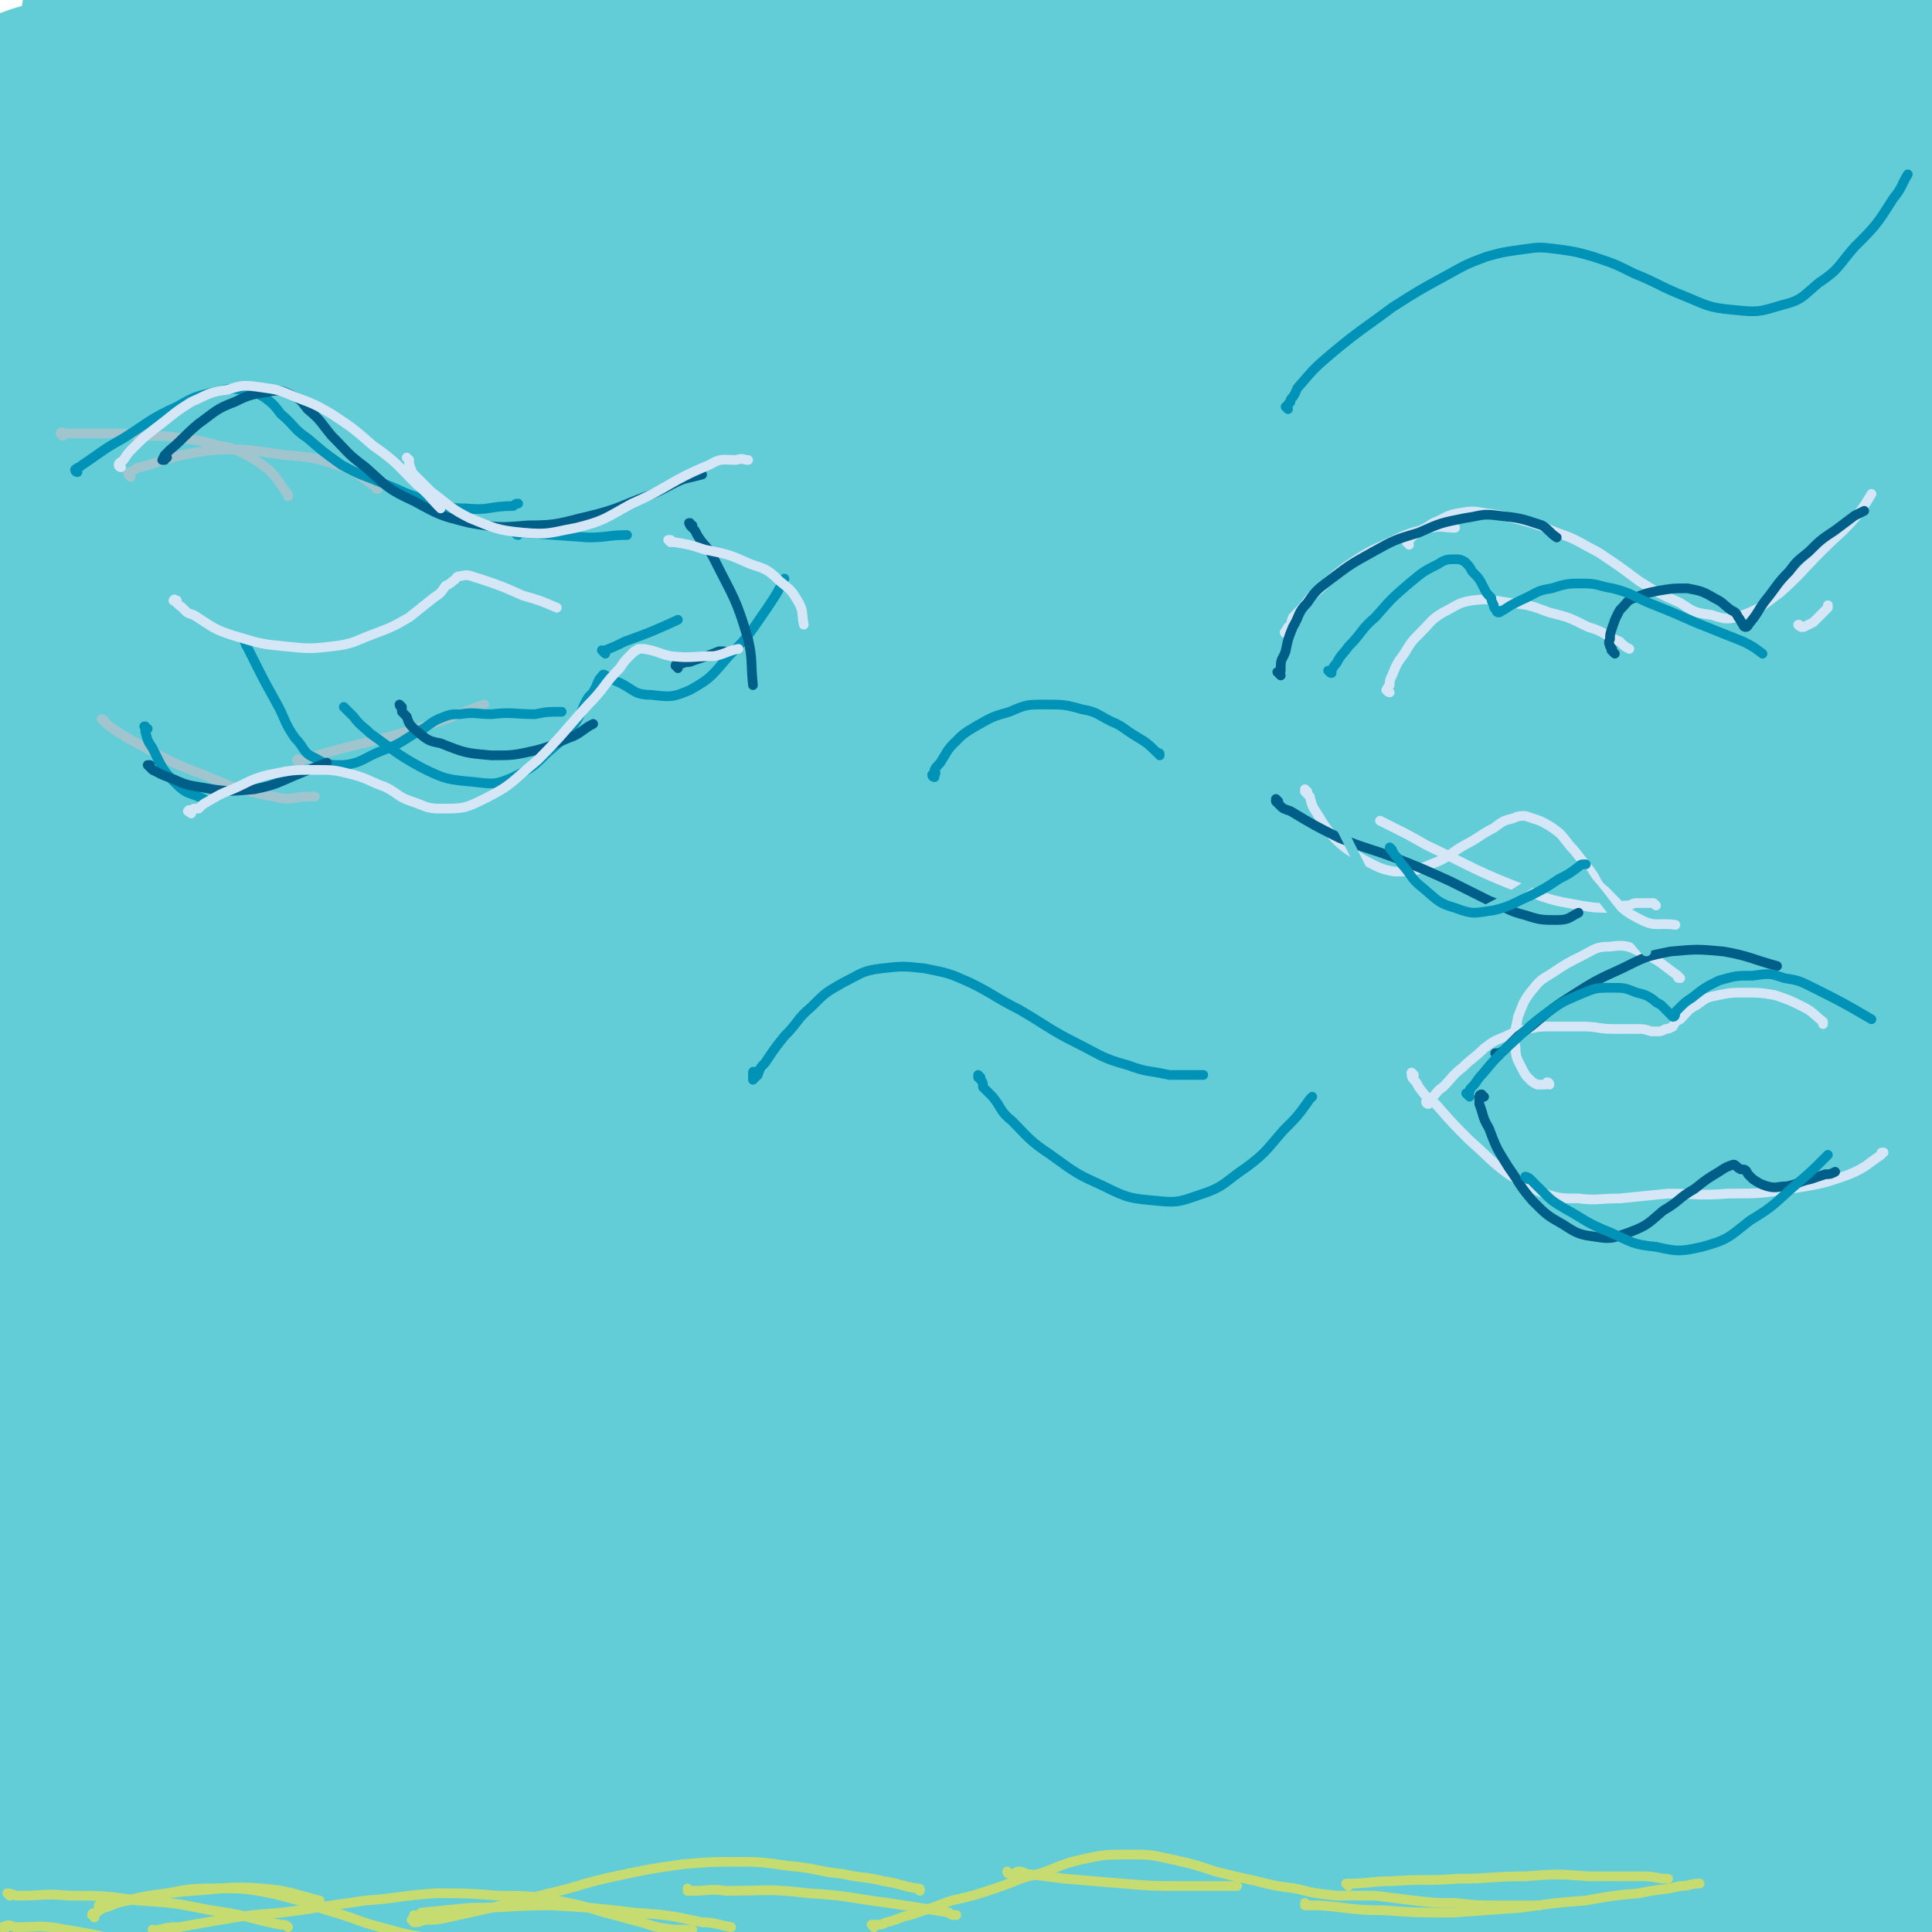 <svg viewBox='0 0 798 798' version='1.1' xmlns='http://www.w3.org/2000/svg' xmlns:xlink='http://www.w3.org/1999/xlink'><g fill='none' stroke='#63CDD7' stroke-width='24' stroke-linecap='round' stroke-linejoin='round'><path d='M21,82c0,0 -2,-1 -1,-1 2,-1 3,0 6,-1 18,-3 18,-4 37,-7 22,-4 22,-3 44,-6 13,-2 13,-2 27,-3 '/></g>
<g fill='none' stroke='#63CDD7' stroke-width='49' stroke-linecap='round' stroke-linejoin='round'><path d='M28,132c-1,-1 -1,-1 -1,-1 -1,-2 -1,-2 0,-4 2,-4 2,-5 6,-8 22,-18 21,-21 46,-34 28,-14 29,-12 60,-22 32,-10 33,-9 66,-17 27,-8 27,-7 54,-15 16,-4 16,-4 31,-8 5,-2 6,-2 10,-4 1,0 0,-1 -1,0 -25,1 -25,0 -51,4 -37,5 -37,5 -74,12 -37,7 -37,7 -74,16 -33,8 -33,7 -65,17 -17,5 -18,5 -32,13 -3,2 -1,3 -1,6 -1,1 -1,2 0,2 7,-3 7,-5 15,-8 33,-11 33,-10 66,-21 39,-12 39,-12 78,-26 32,-11 32,-11 65,-22 16,-6 16,-6 33,-12 2,-1 6,-3 5,-3 -4,-1 -8,-2 -16,-1 -32,4 -32,4 -64,10 -39,6 -39,7 -77,15 -37,8 -38,7 -74,17 -17,5 -18,5 -31,13 -3,2 -2,8 0,6 6,-10 2,-20 15,-29 27,-20 32,-16 64,-29 35,-15 36,-15 71,-26 30,-10 30,-10 60,-17 16,-4 16,-4 32,-7 2,0 5,-1 5,0 -1,1 -3,3 -7,4 -25,11 -25,11 -50,19 -30,11 -30,10 -61,19 -30,10 -30,9 -60,18 -23,7 -23,7 -46,14 -11,4 -12,3 -22,8 -1,0 -2,1 -1,2 0,0 1,0 3,0 27,-3 27,-3 54,-6 41,-4 41,-4 83,-8 51,-4 51,-4 102,-8 56,-5 56,-4 113,-9 50,-3 50,-3 100,-7 35,-3 35,-3 71,-7 18,-2 18,-2 37,-4 2,-1 7,-1 5,-1 -13,-1 -17,-1 -34,0 -47,4 -47,3 -94,9 -56,8 -56,7 -111,18 -55,10 -55,10 -109,23 -48,12 -48,12 -95,27 -30,10 -30,11 -60,23 -9,4 -17,6 -17,9 0,4 9,5 17,4 50,-4 50,-6 100,-15 73,-13 73,-15 146,-30 80,-16 80,-16 160,-31 68,-13 68,-12 137,-24 50,-8 50,-8 100,-15 24,-3 24,-3 48,-6 3,0 7,0 5,0 -22,4 -26,5 -52,9 -56,10 -56,9 -112,19 -70,12 -71,11 -141,25 -67,13 -67,13 -134,28 -48,11 -48,11 -95,25 -20,5 -20,6 -39,14 -1,0 -3,2 -1,2 40,-1 43,1 86,-5 62,-8 62,-10 124,-22 67,-12 67,-13 134,-26 66,-11 66,-12 131,-22 54,-8 55,-5 109,-13 11,-1 12,-2 23,-5 0,0 0,0 0,0 0,1 0,1 0,2 -7,12 -2,18 -14,23 -43,17 -48,12 -96,22 -54,12 -54,11 -109,23 -41,8 -41,8 -82,19 -20,5 -40,10 -39,12 1,1 21,-3 42,-7 41,-9 41,-10 83,-19 46,-11 45,-11 91,-21 39,-9 39,-9 77,-17 22,-5 22,-5 44,-10 2,0 4,-2 3,-2 -48,15 -50,17 -101,32 -52,16 -52,15 -104,31 -49,15 -49,14 -98,31 -31,10 -31,11 -62,23 -8,3 -16,6 -15,8 0,3 8,3 17,2 40,-5 40,-6 80,-15 52,-11 51,-13 103,-25 53,-13 53,-12 107,-25 35,-9 37,-7 69,-18 4,-2 2,-4 4,-8 0,-1 0,-2 0,-2 -6,6 -4,11 -12,14 -50,18 -52,14 -104,28 -70,20 -70,19 -139,40 -69,20 -69,21 -138,44 -49,17 -49,17 -98,36 -21,8 -21,9 -41,18 -2,1 -6,3 -4,3 31,-5 35,-4 70,-13 55,-13 54,-16 110,-31 61,-17 61,-18 122,-33 58,-15 58,-15 117,-26 43,-9 43,-8 86,-15 21,-3 40,-9 42,-4 1,4 -16,14 -36,22 -49,20 -50,17 -101,32 -66,19 -66,18 -132,37 -60,17 -60,18 -120,35 -36,10 -36,10 -72,20 -8,3 -19,6 -16,5 7,-3 17,-7 35,-13 47,-17 47,-17 95,-34 58,-20 58,-20 117,-39 55,-18 55,-18 110,-35 42,-12 43,-10 85,-23 12,-4 12,-4 24,-10 0,0 0,-2 0,-2 -11,7 -10,12 -23,17 -48,19 -49,16 -99,32 -63,19 -63,19 -125,37 -58,17 -57,18 -115,34 -30,9 -30,9 -61,17 -6,1 -15,4 -12,3 8,-6 16,-11 33,-18 46,-20 46,-20 93,-36 54,-19 54,-22 110,-36 93,-23 94,-22 188,-39 6,-1 9,0 11,4 3,8 7,14 0,22 -58,57 -61,61 -131,106 -49,32 -53,26 -108,48 -45,18 -59,24 -92,34 -6,2 6,-6 14,-11 38,-21 38,-21 78,-41 46,-24 46,-23 94,-45 45,-22 46,-20 92,-41 26,-13 28,-12 51,-28 3,-2 1,-5 2,-8 0,0 1,2 0,2 -28,16 -27,18 -57,31 -58,25 -59,22 -118,45 -65,26 -65,25 -129,52 -47,21 -47,21 -93,44 -16,8 -20,10 -32,18 -2,2 2,3 5,2 41,-12 42,-13 83,-28 54,-20 54,-22 109,-42 56,-22 56,-22 112,-42 47,-17 48,-14 93,-32 15,-6 15,-8 27,-17 1,-1 1,-3 0,-3 -55,13 -57,16 -114,31 -70,18 -70,17 -140,37 -69,19 -69,20 -137,40 -44,12 -44,12 -87,25 -11,3 -23,8 -23,6 0,-2 11,-9 24,-15 49,-26 49,-26 100,-49 61,-27 61,-27 123,-53 61,-26 61,-26 123,-50 47,-19 48,-17 95,-34 17,-6 26,-9 34,-12 3,-2 -5,1 -11,2 -58,16 -58,16 -117,33 -88,25 -88,25 -175,53 -93,29 -93,29 -185,62 -73,25 -73,26 -144,55 -43,17 -42,17 -84,36 -10,4 -23,12 -19,10 12,-6 26,-13 51,-26 70,-36 70,-37 141,-72 89,-43 89,-43 180,-84 80,-36 80,-36 162,-68 56,-22 56,-21 113,-41 18,-6 33,-10 36,-11 3,-1 -12,4 -24,8 -68,21 -68,19 -136,41 -92,29 -92,29 -183,60 -87,30 -87,30 -174,62 -65,24 -65,24 -130,49 -30,12 -30,13 -60,25 -2,1 -6,2 -4,1 38,-27 42,-30 85,-58 75,-46 75,-46 151,-89 83,-48 83,-48 169,-93 67,-35 67,-34 135,-67 35,-17 68,-30 71,-33 2,-3 -30,9 -60,20 -72,27 -72,27 -143,56 -81,33 -81,33 -161,68 -70,31 -70,31 -140,64 -50,23 -50,24 -99,49 -19,9 -24,13 -36,19 -3,1 2,-3 6,-5 48,-30 48,-30 98,-58 71,-41 72,-41 144,-80 72,-39 72,-39 144,-75 46,-24 46,-24 92,-45 13,-6 22,-10 26,-11 2,-1 -6,3 -12,7 -44,22 -44,21 -88,43 -57,29 -57,28 -113,58 -55,29 -55,29 -108,61 -44,26 -45,26 -87,55 -29,20 -29,21 -57,43 -9,7 -9,8 -17,16 -1,1 -2,3 -1,2 8,-10 10,-12 18,-25 17,-31 18,-30 31,-62 13,-33 13,-33 22,-67 7,-27 7,-28 10,-55 2,-15 1,-16 -1,-30 -1,-4 -1,-6 -4,-8 -6,-3 -9,-5 -15,-3 -11,5 -14,6 -21,18 -17,31 -19,32 -28,66 -15,58 -15,59 -21,118 -8,77 -9,78 -5,154 3,75 5,75 18,149 9,48 11,48 25,94 2,10 3,17 8,19 3,2 6,-4 7,-10 2,-35 3,-36 0,-72 -5,-49 -8,-48 -17,-97 -10,-56 -13,-56 -22,-113 -9,-62 -9,-62 -15,-124 -5,-47 -3,-47 -6,-94 -1,-24 -1,-24 -2,-47 0,-7 0,-7 1,-14 0,0 0,-1 0,-1 2,3 3,3 4,7 5,18 6,18 8,37 5,39 3,39 5,78 3,71 -5,72 5,141 27,170 32,170 69,339 7,30 12,43 21,59 2,5 5,-10 3,-19 -11,-50 -15,-50 -29,-100 -22,-79 -28,-77 -45,-157 -21,-102 -21,-103 -30,-207 -6,-82 -3,-82 1,-164 2,-49 6,-50 12,-98 0,-1 0,0 0,1 -5,65 -5,65 -10,130 -5,49 -7,49 -9,98 -3,90 -5,90 -1,180 1,35 2,36 12,68 7,21 18,47 23,38 9,-18 6,-46 6,-92 0,-71 -7,-71 -7,-141 1,-68 2,-69 9,-136 4,-33 6,-33 13,-65 2,-7 2,-7 6,-12 0,-1 2,-1 2,0 4,20 6,21 6,42 3,64 -5,65 0,129 7,105 8,105 24,209 12,70 14,70 31,138 4,15 10,37 11,29 3,-32 3,-56 -3,-110 -8,-65 -15,-64 -26,-129 -14,-79 -16,-79 -24,-159 -6,-60 -3,-60 -5,-121 0,-20 1,-20 2,-39 0,-2 0,-4 1,-3 2,19 3,22 3,44 1,57 -4,57 -1,114 3,76 1,76 14,151 12,73 14,73 37,143 14,40 15,42 37,76 6,10 14,19 20,14 11,-10 13,-22 12,-44 0,-47 -4,-48 -14,-96 -14,-65 -19,-64 -33,-130 -14,-71 -14,-71 -23,-143 -6,-42 -4,-42 -6,-85 0,-10 0,-11 1,-20 0,-1 1,-1 1,0 4,29 6,29 8,59 4,58 -2,59 4,117 8,75 6,75 23,148 14,64 16,64 39,125 10,29 12,30 28,56 2,5 7,10 9,6 5,-17 7,-25 3,-48 -9,-51 -13,-51 -30,-101 -21,-66 -25,-65 -45,-131 -22,-72 -22,-73 -40,-146 -13,-53 -10,-54 -22,-108 -4,-19 -4,-19 -8,-37 -1,-2 -2,-5 -2,-4 -3,7 -4,10 -5,19 -4,36 -6,36 -4,71 2,64 0,65 12,128 17,83 16,85 46,163 24,65 26,65 63,123 19,29 21,32 48,50 13,9 21,12 33,5 13,-7 16,-15 17,-33 2,-37 -1,-39 -11,-77 -14,-61 -24,-59 -37,-120 -23,-116 -22,-117 -35,-234 -2,-13 0,-33 6,-25 25,35 34,53 56,111 25,67 17,70 39,137 19,60 18,61 42,118 11,25 11,26 26,47 4,6 11,11 13,6 8,-19 10,-27 8,-53 -3,-47 -9,-47 -19,-93 -14,-59 -17,-59 -29,-118 -12,-58 -12,-58 -20,-117 -4,-30 -3,-30 -4,-60 0,-5 -1,-10 1,-11 1,0 3,4 4,9 10,41 9,41 18,83 12,57 11,58 25,115 12,51 11,52 27,102 8,25 9,26 21,49 2,4 6,9 8,6 8,-11 11,-17 11,-34 2,-37 -1,-38 -7,-75 -9,-53 -13,-52 -23,-105 -11,-52 -10,-52 -18,-105 -4,-23 -4,-23 -7,-47 -1,-3 -1,-9 -2,-7 -1,12 -1,18 -1,36 -1,53 -1,53 0,106 0,54 1,54 2,109 1,40 3,40 2,81 0,14 2,19 -2,29 -2,3 -6,0 -8,-3 -16,-37 -19,-38 -28,-78 -12,-54 -11,-55 -15,-111 -3,-50 -3,-51 2,-102 4,-30 4,-31 16,-59 6,-13 8,-14 19,-22 5,-4 8,-5 14,-3 5,2 7,5 7,11 0,21 -1,23 -6,44 -12,44 -15,43 -27,86 -17,58 -14,59 -30,117 -14,49 -12,50 -31,98 -10,27 -10,29 -27,52 -8,11 -10,13 -22,18 -6,3 -11,3 -14,-2 -9,-22 -11,-27 -10,-53 1,-50 3,-51 14,-101 13,-59 12,-60 33,-117 14,-39 15,-40 36,-74 10,-16 12,-15 26,-26 4,-4 9,-7 10,-3 4,16 5,22 -1,42 -11,42 -17,41 -33,83 -19,53 -20,53 -36,108 -16,59 -14,60 -28,120 -10,44 -8,44 -18,88 -3,13 -8,35 -8,26 2,-33 5,-55 13,-109 11,-64 8,-65 26,-126 27,-97 30,-97 64,-191 4,-9 13,-21 10,-17 -9,16 -16,29 -33,58 -25,43 -27,42 -51,85 -27,48 -28,47 -51,97 -23,48 -22,49 -43,99 -15,36 -14,36 -28,73 -5,11 -7,20 -10,23 -1,2 1,-7 3,-14 11,-56 9,-56 23,-111 19,-77 17,-78 43,-153 24,-74 25,-74 57,-146 20,-44 22,-43 46,-85 6,-11 7,-11 14,-22 0,-1 0,-1 0,-1 -25,27 -27,27 -51,56 -37,44 -37,44 -71,91 -37,53 -38,53 -71,109 -48,78 -45,80 -92,160 -3,6 -7,14 -8,10 -7,-14 -10,-24 -9,-48 4,-56 6,-56 18,-111 13,-62 13,-62 33,-122 14,-44 15,-44 35,-86 9,-18 11,-18 24,-34 4,-5 9,-11 11,-7 5,10 6,17 4,34 -8,47 -11,47 -24,93 -19,62 -21,61 -41,123 -23,73 -25,72 -43,147 -28,114 -31,114 -48,230 -7,44 0,45 0,90 0,9 0,9 0,19 0,3 0,3 0,5 0,0 0,0 0,0 0,-24 0,-24 0,-48 0,-58 0,-58 0,-116 0,-62 0,-62 0,-123 0,-48 0,-48 0,-96 0,-27 0,-27 0,-53 0,-5 0,-5 0,-10 0,-1 0,-1 0,-1 0,10 0,10 0,21 0,24 0,24 0,48 0,33 0,33 0,66 0,42 0,42 0,84 0,39 0,39 0,79 0,30 0,30 0,60 0,19 0,19 0,38 0,7 0,7 0,15 0,1 -1,2 0,1 1,-9 2,-10 2,-22 3,-35 2,-35 4,-71 2,-42 -1,-43 5,-84 8,-62 11,-62 24,-124 1,-6 2,-7 5,-12 0,-1 1,0 1,0 -3,22 -2,23 -6,45 -8,41 -11,40 -18,82 -9,49 -13,49 -16,99 -5,73 -1,73 -1,147 -1,13 -3,29 0,26 3,-4 5,-20 11,-41 11,-35 10,-35 22,-71 11,-32 11,-32 23,-64 8,-21 9,-21 17,-42 2,-6 2,-6 5,-12 0,0 0,0 0,0 -14,30 -14,30 -27,60 -18,41 -20,40 -34,83 -12,40 -12,41 -17,82 -4,27 0,27 0,55 0,8 0,8 0,16 0,0 -1,0 0,0 3,-33 -5,-36 7,-66 19,-47 23,-47 53,-88 31,-43 33,-43 69,-81 29,-31 30,-31 63,-59 16,-14 17,-13 35,-24 3,-2 8,-3 7,-1 -4,21 -4,26 -16,48 -22,38 -26,36 -53,72 -32,43 -34,42 -65,85 -51,70 -55,69 -99,140 -6,10 -1,11 -1,22 -1,2 0,5 0,3 0,-16 -6,-21 0,-39 13,-43 15,-44 38,-83 30,-53 31,-53 66,-102 33,-45 33,-46 70,-87 25,-27 26,-26 54,-49 9,-7 14,-13 20,-12 3,1 2,9 -2,16 -17,35 -19,35 -40,69 -30,49 -32,48 -61,97 -32,53 -31,54 -62,108 -24,43 -24,43 -49,86 -12,20 -12,21 -24,40 -1,2 -4,4 -4,2 11,-39 9,-44 26,-84 28,-65 29,-65 65,-125 40,-68 40,-69 86,-132 39,-53 39,-53 83,-101 25,-27 26,-26 54,-49 7,-6 14,-12 15,-9 2,4 -3,12 -11,22 -26,36 -29,34 -58,68 -81,96 -81,96 -162,192 -36,43 -32,60 -71,85 -13,9 -33,-1 -33,-17 -2,-47 8,-57 30,-109 28,-65 33,-64 71,-125 37,-60 38,-60 79,-117 30,-41 31,-40 63,-78 14,-16 14,-15 28,-30 2,-1 5,-3 4,-2 -8,10 -11,12 -22,24 -26,29 -27,28 -54,58 -32,35 -33,35 -63,72 -28,35 -27,36 -54,72 -20,26 -19,27 -39,52 -7,10 -9,16 -17,19 -4,1 -7,-5 -6,-11 3,-37 3,-39 13,-76 14,-50 16,-49 34,-98 18,-47 18,-47 38,-92 13,-29 14,-29 30,-57 5,-9 5,-9 10,-17 1,-1 2,-2 2,-1 -4,22 -4,23 -11,47 -13,48 -14,48 -27,97 -15,56 -17,56 -29,112 -11,53 -10,53 -18,107 -6,37 -5,37 -8,74 -1,12 -2,21 -1,23 0,1 2,-8 2,-17 3,-50 1,-50 4,-101 4,-70 2,-70 10,-140 7,-67 5,-68 19,-133 10,-49 14,-49 30,-97 0,-1 2,-2 2,-1 2,20 3,22 1,43 -5,46 -10,46 -16,92 -9,61 -9,61 -16,122 -6,64 -6,64 -10,128 -3,56 -2,56 -4,111 0,38 0,38 0,75 0,9 1,19 1,19 0,0 0,-10 0,-20 1,-48 -1,-48 3,-97 4,-60 3,-60 12,-119 9,-62 9,-62 25,-122 13,-50 15,-50 33,-97 12,-30 13,-29 28,-58 4,-7 4,-10 9,-13 2,-1 4,1 4,4 0,45 -1,46 -5,91 -6,66 -8,65 -14,131 -6,71 -5,71 -10,142 -4,60 -3,60 -8,119 -3,32 -4,63 -9,62 -6,-1 -12,-32 -14,-65 -3,-61 -3,-62 3,-124 6,-71 6,-71 22,-141 14,-64 15,-64 38,-126 17,-44 19,-44 42,-85 12,-21 24,-41 30,-38 6,4 1,26 -4,51 -11,56 -15,55 -28,110 -17,68 -17,68 -32,135 -14,66 -14,66 -27,132 -11,53 -10,53 -21,107 -6,28 -5,29 -13,56 -2,3 -6,7 -7,4 -13,-28 -17,-32 -22,-67 -8,-60 -6,-61 -4,-122 3,-69 3,-69 13,-137 9,-62 10,-62 25,-122 9,-36 10,-35 23,-70 3,-8 6,-17 8,-16 4,2 5,12 4,24 -3,50 -4,50 -12,99 -10,63 -12,62 -23,124 -11,65 -11,65 -21,129 -9,56 -8,56 -15,112 -4,32 -3,32 -7,64 -1,7 -2,15 -2,13 0,-4 1,-12 2,-25 5,-50 5,-50 9,-101 6,-70 5,-70 12,-140 9,-92 7,-92 19,-183 13,-96 12,-96 31,-190 16,-83 18,-82 39,-164 26,-99 28,-98 55,-197 3,-11 3,-12 3,-22 0,-2 -2,-2 -3,0 -15,12 -18,11 -30,28 -20,30 -19,31 -34,65 -17,39 -17,39 -29,80 -13,47 -14,47 -22,95 -8,50 -6,51 -11,102 -3,34 -2,34 -4,68 -1,13 -1,13 -2,25 0,1 0,3 0,2 -1,-21 -2,-23 -2,-46 0,-42 -1,-43 2,-85 2,-44 2,-44 8,-87 6,-35 6,-35 15,-69 5,-17 6,-17 13,-34 1,-3 2,-6 4,-5 3,0 5,2 6,7 4,30 4,31 4,63 -1,49 -4,49 -5,98 -2,61 -1,61 -1,122 0,57 1,57 2,115 0,50 0,50 0,100 0,1 -1,1 -1,1 0,-32 -2,-33 -1,-65 3,-45 3,-45 10,-91 7,-47 6,-47 19,-93 12,-40 12,-41 30,-78 11,-24 11,-25 27,-44 8,-9 19,-22 22,-13 19,56 18,71 22,142 5,73 -1,74 -4,147 -8,155 -9,155 -19,309 -3,52 0,53 -8,104 -2,10 -9,25 -10,18 -5,-34 -4,-50 -2,-99 2,-73 2,-73 10,-146 11,-93 9,-94 28,-185 19,-86 19,-87 48,-170 18,-51 19,-53 46,-98 4,-7 17,-11 15,-5 -9,30 -18,39 -37,78 -27,55 -32,53 -56,111 -32,75 -34,75 -56,154 -26,90 -23,92 -41,185 -15,78 -13,79 -25,158 -9,55 -10,81 -16,111 -2,9 -2,-17 -1,-34 3,-53 2,-54 10,-106 9,-64 9,-64 23,-127 14,-63 15,-63 33,-125 14,-46 14,-46 31,-92 7,-20 8,-19 17,-39 1,-1 3,-4 3,-3 -5,24 -5,28 -12,55 -15,53 -18,52 -32,106 -18,65 -19,65 -32,131 -15,72 -15,72 -26,145 -9,59 -7,59 -13,118 -3,28 -2,28 -5,55 0,2 -1,6 -1,4 3,-40 2,-44 6,-87 6,-69 5,-69 15,-137 12,-86 11,-86 29,-171 18,-83 17,-83 43,-164 20,-62 21,-63 48,-122 13,-27 20,-51 32,-51 10,0 15,26 13,52 -4,58 -11,59 -24,117 -16,68 -17,68 -33,137 -15,67 -15,67 -30,135 -12,55 -10,55 -23,110 -4,21 -4,28 -11,43 -2,3 -5,-3 -5,-7 -4,-54 -6,-55 -4,-110 3,-78 2,-79 13,-157 11,-85 10,-85 30,-168 18,-75 19,-75 46,-146 16,-41 16,-57 40,-79 9,-8 26,3 28,18 4,49 -6,55 -16,109 -12,69 -15,68 -28,137 -14,76 -15,76 -27,152 -10,71 -11,71 -17,142 -6,65 -4,130 -8,131 -5,0 -6,-64 -10,-128 -3,-76 -4,-76 -4,-153 1,-73 0,-74 7,-147 5,-50 7,-50 16,-99 4,-16 5,-19 10,-32 1,-1 2,2 2,4 -9,39 -8,40 -19,79 -16,59 -19,58 -34,118 -17,68 -18,68 -30,138 -12,72 -13,72 -18,145 -4,58 -4,59 -1,117 1,25 1,30 8,50 1,3 6,0 8,-4 17,-50 18,-51 29,-103 18,-79 12,-80 29,-159 20,-96 18,-97 46,-191 27,-92 27,-93 63,-181 25,-61 25,-61 58,-118 15,-24 33,-50 37,-43 5,12 -7,42 -20,81 -21,68 -25,67 -47,134 -28,83 -29,83 -53,167 -23,83 -23,84 -41,168 -13,69 -12,69 -21,138 -6,38 -8,78 -8,77 0,0 4,-40 7,-79 7,-76 4,-76 15,-151 13,-96 12,-97 34,-191 20,-89 21,-89 50,-175 22,-70 23,-70 52,-137 20,-45 31,-69 45,-89 5,-7 -2,19 -7,36 -20,61 -22,61 -42,122 -27,78 -29,78 -52,157 -25,87 -25,88 -43,176 -18,84 -24,84 -29,169 -5,91 0,98 9,183 1,5 9,2 10,-3 15,-48 15,-51 22,-103 10,-77 3,-78 11,-156 10,-90 9,-90 25,-180 15,-79 16,-79 38,-157 17,-60 17,-61 40,-120 14,-35 24,-63 33,-68 6,-4 0,25 -4,50 -13,63 -17,63 -32,126 -19,82 -20,81 -36,163 -16,86 -16,86 -28,173 -11,76 -11,76 -17,153 -4,55 -5,86 -4,110 1,9 6,-22 8,-44 8,-63 6,-63 13,-126 11,-84 9,-84 23,-168 15,-94 11,-95 36,-187 44,-160 47,-160 102,-316 14,-39 25,-58 38,-75 4,-6 1,15 -4,28 -23,60 -27,59 -51,119 -32,80 -34,79 -62,160 -30,90 -31,90 -53,183 -21,89 -24,89 -34,181 -12,101 -7,102 -11,204 0,3 2,8 3,6 12,-27 17,-31 25,-64 15,-62 11,-63 21,-126 14,-80 12,-81 27,-161 16,-85 15,-85 35,-170 19,-80 18,-80 43,-158 31,-95 34,-95 70,-188 1,-5 7,-13 5,-9 -20,62 -25,71 -49,142 -24,75 -26,74 -47,150 -23,88 -28,88 -41,178 -23,152 -21,153 -31,307 -2,31 -1,63 8,63 9,0 23,-29 29,-63 14,-68 5,-70 11,-140 7,-90 4,-90 16,-179 13,-93 13,-94 33,-185 19,-81 17,-82 46,-160 29,-79 34,-77 70,-152 1,-3 5,-6 4,-4 -26,72 -29,76 -57,153 -26,71 -31,70 -51,143 -25,92 -25,92 -39,187 -14,95 -19,96 -16,192 5,138 11,139 31,277 2,16 4,27 13,30 7,3 17,-5 20,-17 12,-50 8,-53 10,-107 4,-74 0,-74 3,-149 4,-85 3,-85 10,-169 8,-89 8,-89 21,-177 12,-79 11,-79 29,-157 21,-88 23,-87 47,-175 2,-6 6,-17 5,-12 -15,48 -21,59 -37,118 -18,66 -18,67 -32,134 -17,79 -18,79 -31,158 -13,80 -16,80 -21,160 -7,121 -4,122 -4,243 0,20 2,44 5,39 6,-8 9,-32 13,-65 6,-55 3,-56 7,-112 5,-71 3,-71 9,-142 7,-79 7,-79 17,-158 10,-78 11,-78 25,-156 11,-64 11,-64 24,-128 10,-46 19,-71 22,-93 1,-8 -8,17 -14,34 -19,58 -20,57 -37,116 -23,78 -23,78 -42,157 -20,87 -20,87 -36,175 -14,82 -17,82 -23,165 -9,118 -7,119 -7,237 0,16 1,20 6,31 1,3 5,0 6,-4 10,-42 11,-44 14,-88 5,-66 0,-67 1,-133 1,-84 -1,-85 4,-169 4,-85 4,-85 14,-170 9,-72 8,-72 23,-143 15,-69 19,-68 38,-136 0,-1 1,-3 0,-2 -10,36 -11,37 -21,75 -17,64 -20,64 -33,129 -16,87 -18,88 -26,177 -8,96 -9,96 -6,192 2,91 1,92 16,181 15,91 19,94 44,181 1,3 7,2 8,-1 11,-39 12,-42 15,-84 4,-68 -1,-68 -2,-136 0,-84 -2,-84 -1,-167 1,-87 0,-88 6,-174 5,-81 6,-82 18,-162 9,-60 10,-60 23,-119 9,-36 15,-65 21,-70 4,-4 0,26 -2,53 -5,65 -7,64 -13,129 -8,82 -9,82 -15,165 -7,84 -7,84 -13,169 -4,76 -6,76 -8,151 -1,71 1,71 2,142 0,2 2,4 2,3 7,-33 10,-35 12,-69 9,-134 5,-135 9,-269 2,-86 -3,-87 3,-173 11,-138 12,-138 30,-275 4,-25 10,-47 15,-47 5,0 6,23 6,47 0,61 -4,61 -7,122 -2,78 -2,78 -3,156 -1,82 -1,82 0,164 1,74 2,74 5,148 4,79 4,79 10,157 0,2 0,6 1,4 0,-23 0,-27 -1,-53 -2,-52 -3,-52 -5,-104 -3,-69 -3,-69 -6,-138 -3,-78 -4,-78 -5,-157 -1,-74 -1,-74 1,-148 2,-57 2,-58 8,-115 3,-36 5,-50 11,-72 1,-6 2,8 2,17 1,45 -1,45 -1,90 0,62 0,62 1,124 2,72 1,72 6,143 4,74 5,74 11,148 5,61 6,61 10,121 3,33 3,33 5,67 1,7 1,14 1,15 -1,1 -2,-5 -2,-11 -4,-35 -3,-35 -6,-70 -4,-52 -3,-52 -7,-103 -5,-63 -5,-63 -10,-126 -4,-69 -6,-69 -7,-138 -2,-64 -2,-64 0,-128 1,-42 2,-42 6,-84 1,-17 2,-17 5,-33 1,-2 2,-5 2,-3 1,6 1,9 1,18 0,33 -2,33 -2,65 -1,47 -1,47 0,93 2,56 2,56 7,111 4,57 5,57 11,113 5,45 7,45 10,90 2,23 1,23 1,46 0,3 0,8 0,6 0,-14 0,-20 0,-40 0,-48 0,-48 0,-97 -1,-59 -1,-59 -1,-117 -1,-59 0,-59 0,-118 1,-48 1,-48 1,-96 0,-32 0,-32 0,-63 0,-12 0,-12 0,-24 0,-1 0,-4 0,-2 0,7 0,9 0,19 0,27 1,27 0,54 -2,34 -2,34 -5,68 -3,36 -4,36 -7,72 -3,35 -3,36 -5,71 -2,34 -2,34 -3,67 -2,41 -2,41 -4,82 0,3 0,9 -1,6 -7,-32 -10,-37 -14,-75 -5,-41 -3,-41 -4,-82 0,-43 -1,-43 2,-86 2,-40 3,-40 8,-80 5,-30 5,-30 12,-61 4,-16 4,-16 10,-32 0,-3 1,-7 2,-5 4,5 7,9 7,18 4,38 2,39 2,78 0,70 0,70 0,140 '/><path d='M796,531c0,0 -1,0 -1,-1 -3,-44 -1,-44 -5,-89 -3,-43 -5,-43 -8,-85 -3,-35 -3,-35 -3,-70 0,-16 1,-16 2,-32 1,-5 1,-11 2,-9 3,3 6,8 7,18 6,46 5,47 6,94 1,58 0,58 0,116 0,62 0,62 0,124 0,58 0,58 0,116 -1,44 2,44 -3,87 -2,25 -2,27 -12,48 -5,12 -7,17 -19,20 -13,3 -19,2 -29,-7 -20,-18 -20,-23 -30,-49 -12,-29 -12,-31 -15,-63 -4,-31 -2,-31 0,-63 2,-25 3,-25 9,-50 4,-16 4,-16 11,-30 3,-6 5,-9 10,-8 6,0 10,1 13,8 12,26 11,28 16,57 5,35 4,36 5,71 1,36 0,36 -2,72 -1,29 0,29 -5,57 -3,15 -1,17 -9,28 -4,6 -9,9 -15,6 -15,-9 -18,-13 -27,-30 -15,-29 -14,-31 -23,-64 -8,-31 -8,-31 -12,-63 -2,-24 -2,-24 0,-48 1,-11 1,-13 6,-21 3,-4 7,-7 12,-4 13,10 16,13 24,30 16,32 14,34 24,69 9,36 9,36 14,73 4,32 5,33 4,65 0,21 0,22 -6,42 -3,12 -6,11 -13,22 0,1 0,1 -1,2 '/></g>
<g fill='none' stroke='#A0C5CF' stroke-width='4' stroke-linecap='round' stroke-linejoin='round'><path d='M26,180c0,-1 -1,-1 -1,-1 0,-1 1,0 2,0 2,0 2,0 4,0 6,0 6,0 13,0 8,0 8,0 16,1 8,0 8,0 15,1 8,1 8,1 15,3 6,1 6,1 12,4 5,3 5,3 9,6 4,4 4,5 7,9 1,1 1,1 1,2 '/><path d='M54,197c0,0 -1,-1 -1,-1 0,-1 0,-1 1,-1 2,-1 2,-2 4,-2 14,-4 14,-5 29,-7 15,-1 16,0 31,2 12,1 12,1 24,5 7,3 7,4 13,8 1,1 0,1 1,1 '/><path d='M43,298c0,0 -1,-1 -1,-1 1,0 1,1 2,2 4,3 4,3 9,6 15,8 15,9 31,15 14,6 14,6 29,9 7,2 8,0 15,0 1,0 1,0 2,0 '/><path d='M124,315c-1,-1 -2,-1 -1,-1 0,-1 0,0 1,0 4,-1 4,-1 7,-2 21,-6 21,-5 41,-11 14,-4 14,-5 28,-10 '/></g>
<g fill='none' stroke='#0093B7' stroke-width='4' stroke-linecap='round' stroke-linejoin='round'><path d='M32,195c0,0 -1,0 -1,-1 1,-1 2,-1 3,-2 9,-6 8,-6 17,-11 11,-7 11,-8 22,-13 7,-4 7,-4 15,-6 6,-1 6,-2 12,-1 5,0 5,1 9,3 4,3 4,3 7,7 6,5 5,6 11,10 7,6 7,6 14,11 9,5 9,4 18,8 8,3 8,4 16,6 9,3 9,4 18,4 9,1 9,-1 19,-1 1,-1 1,-1 2,-1 '/><path d='M214,221c-1,0 -1,-1 -1,-1 -1,0 0,0 0,0 0,0 0,0 0,0 1,0 1,0 2,0 14,1 14,1 28,2 8,0 8,-1 16,-1 '/><path d='M102,266c0,0 -1,-1 -1,-1 0,0 0,0 0,0 0,0 0,0 0,0 1,1 0,1 1,2 1,2 1,2 2,4 5,10 5,10 10,19 4,7 3,8 8,15 4,4 3,6 8,8 5,3 6,3 12,3 8,-1 8,-3 16,-6 8,-3 8,-4 15,-8 4,-2 4,-3 8,-5 5,-2 5,-2 9,-2 6,-1 7,0 13,0 9,-1 9,0 18,0 5,-1 5,-1 11,-1 '/><path d='M250,270c-1,-1 -1,-1 -1,-1 -1,-1 0,0 0,0 0,0 0,0 0,0 5,-2 5,-2 9,-4 11,-4 11,-4 22,-9 '/><path d='M61,301c-1,0 -1,-1 -1,-1 -1,0 0,0 0,1 0,0 0,1 0,1 1,4 1,4 3,7 4,8 4,9 10,15 5,5 6,3 13,7 '/><path d='M143,293c0,0 -1,-1 -1,-1 0,0 1,1 2,2 1,1 1,1 2,2 3,4 4,4 7,7 10,7 10,8 21,14 10,5 11,5 22,6 8,1 9,1 16,-2 8,-4 8,-4 14,-10 7,-6 7,-6 12,-13 3,-5 2,-5 5,-10 2,-2 2,-2 3,-4 1,-2 1,-3 2,-4 1,-1 1,-2 2,-1 3,1 3,2 6,3 6,3 6,5 13,5 8,1 9,1 16,-2 9,-5 9,-6 16,-14 9,-9 9,-10 16,-20 4,-6 4,-6 7,-12 '/></g>
<g fill='none' stroke='#005F89' stroke-width='4' stroke-linecap='round' stroke-linejoin='round'><path d='M62,317c0,0 -1,-1 -1,-1 0,0 0,0 1,0 0,0 0,0 0,0 0,1 0,1 1,2 2,1 2,1 4,2 8,3 8,4 15,5 11,2 12,2 23,1 10,-2 10,-3 20,-7 5,-2 5,-2 10,-4 '/><path d='M166,292c0,0 -1,-1 -1,-1 0,0 0,1 1,1 0,1 0,1 0,2 1,1 1,1 2,2 1,3 1,3 3,5 5,4 5,5 11,6 10,4 10,4 21,5 9,0 9,0 18,-2 8,-2 8,-3 16,-6 4,-2 4,-3 8,-5 '/><path d='M280,276c0,-1 -1,-1 -1,-1 0,-1 1,0 1,0 0,0 0,0 0,-1 1,0 1,0 2,0 2,-1 2,0 4,-1 6,-2 6,-2 11,-4 1,0 1,0 2,0 '/><path d='M69,189c0,0 -1,-1 -1,-1 0,0 0,1 0,1 0,0 0,0 0,0 0,0 0,0 0,1 -1,0 -1,0 -1,0 0,0 0,0 0,0 1,-2 1,-2 3,-4 6,-5 6,-6 12,-11 7,-5 7,-6 15,-9 6,-3 7,-3 13,-4 5,-1 6,-1 10,1 4,2 4,2 7,6 6,5 5,5 10,11 7,7 6,7 14,13 9,8 9,9 20,14 11,6 11,6 23,9 12,2 12,2 24,1 13,0 13,-1 26,-4 12,-3 12,-4 23,-8 8,-3 8,-4 15,-7 4,-1 4,-1 8,-2 '/><path d='M286,217c-1,0 -1,-1 -1,-1 -1,0 0,0 0,1 0,0 0,0 1,1 1,1 1,1 2,3 3,5 4,4 7,10 8,16 9,16 14,33 2,9 1,9 2,19 '/></g>
<g fill='none' stroke='#D5E6F7' stroke-width='4' stroke-linecap='round' stroke-linejoin='round'><path d='M79,336c-1,-1 -2,-1 -1,-1 0,-1 0,0 1,0 0,0 0,0 1,-1 1,0 1,0 2,0 2,-2 2,-2 4,-3 5,-3 5,-3 10,-5 7,-3 7,-4 15,-6 10,-2 10,-2 19,-2 8,0 8,0 16,2 7,2 7,3 13,5 6,3 5,4 11,6 6,2 6,3 12,3 9,0 10,0 18,-4 12,-6 11,-7 22,-16 11,-11 11,-12 21,-23 7,-7 6,-8 13,-15 2,-3 2,-3 4,-5 1,-1 1,-1 2,-2 1,0 1,-1 2,-1 1,0 1,0 2,0 6,1 6,2 11,3 9,1 9,0 18,0 5,-1 5,-2 10,-3 '/><path d='M50,193c0,0 -1,0 -1,-1 0,-1 1,-1 2,-2 2,-3 2,-3 4,-5 4,-4 4,-4 9,-8 8,-6 7,-6 15,-11 7,-3 7,-4 15,-5 6,-2 7,-2 14,-1 7,1 7,1 14,4 8,3 8,3 15,7 9,6 9,6 17,13 10,7 10,8 18,16 6,5 5,5 10,10 '/><path d='M169,190c0,0 -1,-1 -1,-1 0,0 1,1 1,1 0,1 0,1 0,2 1,2 1,3 2,4 4,4 4,4 7,7 8,6 8,7 16,11 10,4 11,5 22,6 11,1 11,0 22,-2 12,-3 12,-4 23,-10 16,-7 15,-9 32,-16 5,-3 6,-2 11,-2 3,-1 3,0 5,0 '/><path d='M277,224c0,0 -1,-1 -1,-1 0,0 1,0 1,0 0,0 0,0 0,0 1,1 1,1 2,1 6,1 6,1 12,3 10,2 10,2 19,6 6,2 7,2 12,7 5,4 5,4 8,9 2,4 1,4 2,9 '/><path d='M73,249c-1,-1 -2,-1 -1,-1 0,-1 0,0 1,0 0,1 0,1 1,2 3,2 2,3 6,4 8,5 8,6 18,9 10,3 10,3 20,4 10,1 10,1 19,0 9,-1 9,-2 17,-5 8,-3 8,-3 15,-7 5,-4 5,-4 10,-8 3,-2 3,-2 5,-5 2,-1 2,-1 3,-2 2,-1 1,-2 3,-2 4,-1 4,0 8,1 9,3 9,3 18,7 7,2 7,2 14,5 '/><path d='M532,262c-1,0 -2,-1 -1,-1 0,-1 1,-1 1,-2 2,-1 1,-2 2,-4 4,-4 4,-4 7,-8 8,-7 7,-7 15,-13 9,-6 9,-6 18,-10 8,-4 9,-4 17,-6 5,-1 5,0 10,0 '/><path d='M582,225c0,-1 -1,-1 -1,-1 0,-1 0,0 0,0 1,0 1,-1 1,-1 2,-2 2,-2 3,-3 4,-2 4,-2 7,-4 5,-2 5,-3 10,-4 6,-1 6,-1 12,0 7,1 7,1 15,3 7,2 7,2 14,5 9,3 9,4 17,8 9,6 9,6 17,12 8,5 8,5 17,9 6,4 6,4 13,5 6,2 7,2 13,0 8,-3 8,-4 15,-9 9,-8 9,-9 17,-17 8,-8 8,-7 15,-15 3,-4 3,-4 6,-9 0,0 0,0 0,0 '/><path d='M540,327c0,0 -1,-1 -1,-1 0,0 0,1 0,1 1,1 1,1 2,2 1,4 1,4 3,7 3,5 3,5 7,10 5,5 6,5 12,9 6,3 7,4 13,5 8,0 8,0 15,-3 8,-3 7,-4 14,-8 6,-3 6,-4 12,-7 4,-3 4,-3 8,-4 2,-1 3,-1 5,-1 3,1 3,1 6,2 4,2 4,2 8,5 3,3 3,4 6,7 4,5 4,5 7,9 3,4 2,5 6,8 7,7 7,8 15,12 6,3 7,1 14,2 '/><path d='M584,444c0,0 -1,-1 -1,-1 0,1 0,2 1,3 1,1 1,1 2,3 3,4 3,4 7,7 7,8 7,8 14,15 8,7 8,8 16,14 7,4 7,5 15,8 6,2 7,2 14,2 8,1 8,0 17,0 10,-1 10,-1 20,-2 12,0 12,1 25,0 13,0 13,0 26,-2 12,-2 13,-2 24,-6 7,-3 7,-4 13,-8 0,-1 0,-1 1,-1 '/><path d='M590,456c0,0 -1,0 -1,-1 1,-1 1,0 2,-1 3,-3 2,-3 5,-5 4,-4 4,-5 8,-8 4,-4 5,-4 9,-8 4,-3 4,-3 9,-5 4,-2 4,-2 9,-3 5,-1 5,-1 11,-1 6,0 6,0 12,0 6,0 6,1 12,1 5,0 5,0 10,0 3,0 3,0 6,1 2,0 2,0 3,0 1,0 1,0 3,-1 1,0 1,0 3,-1 1,-2 1,-2 3,-3 3,-3 3,-4 7,-6 4,-3 4,-3 9,-4 5,-1 5,-1 11,-1 6,0 6,0 12,1 6,2 6,2 12,5 4,2 4,3 8,6 0,0 0,1 0,1 '/><path d='M640,448c0,0 0,-1 -1,-1 0,0 0,1 -1,1 -2,0 -2,0 -3,0 -2,-1 -2,-1 -3,-2 -2,-2 -2,-2 -3,-4 -2,-4 -3,-5 -3,-9 -1,-7 0,-7 1,-13 2,-5 2,-6 5,-10 4,-5 4,-5 9,-8 6,-4 6,-4 12,-7 6,-3 6,-4 12,-4 7,-1 8,0 14,3 7,3 7,4 14,9 0,1 0,1 1,1 '/><path d='M684,374c0,0 -1,-1 -1,-1 0,0 0,0 0,0 -1,0 -1,0 -2,0 -1,0 -1,0 -3,0 -1,0 -1,0 -2,0 -2,0 -2,1 -4,1 -3,0 -3,1 -6,1 -7,0 -7,0 -13,-1 -11,-2 -12,-2 -22,-6 -21,-8 -21,-9 -42,-19 -7,-4 -7,-4 -15,-8 -2,-1 -2,-1 -4,-2 '/><path d='M574,286c-1,0 -1,-1 -1,-1 -1,0 0,0 0,0 0,-1 0,-1 1,-2 0,-2 0,-2 1,-4 2,-5 2,-5 5,-9 3,-5 3,-5 7,-9 4,-4 4,-5 9,-8 6,-3 6,-4 12,-5 8,-1 8,0 16,1 8,1 8,1 16,4 8,2 8,2 16,6 7,2 6,3 13,6 2,2 2,2 4,3 '/><path d='M744,259c0,0 -2,-1 -1,-1 0,0 1,1 2,1 2,-1 2,-1 4,-2 3,-3 3,-3 6,-6 0,0 0,0 0,-1 '/></g>
<g fill='none' stroke='#005F89' stroke-width='4' stroke-linecap='round' stroke-linejoin='round'><path d='M613,453c-1,0 -1,-1 -1,-1 -1,0 -1,1 -1,1 0,0 0,0 0,1 0,1 0,1 0,2 2,5 1,5 4,10 3,8 3,8 8,16 5,7 4,7 10,14 6,6 6,6 13,10 6,4 7,4 14,5 6,1 7,0 13,-2 8,-3 8,-4 14,-9 7,-4 6,-5 13,-9 5,-4 5,-4 10,-7 3,-2 3,-2 6,-3 1,0 1,1 3,2 2,0 2,0 3,2 1,1 1,1 2,2 3,2 3,2 6,3 4,1 4,0 8,0 5,-1 5,-2 10,-3 3,-1 3,-1 6,-2 2,0 2,0 4,-1 0,0 0,0 0,0 '/><path d='M619,436c-1,0 -1,-1 -1,-1 -1,0 0,0 0,1 0,0 0,0 0,0 1,-1 1,-1 3,-2 3,-3 3,-3 6,-6 11,-8 10,-9 21,-16 11,-7 11,-7 22,-12 10,-5 10,-5 20,-7 11,-1 11,-1 22,0 11,2 11,3 22,6 '/><path d='M528,331c0,0 -1,-1 -1,-1 0,0 0,1 0,1 1,1 1,1 2,2 1,1 1,1 4,2 10,6 10,6 20,11 12,5 12,4 25,9 10,4 10,4 21,9 8,4 8,4 16,8 8,3 7,4 15,6 6,2 7,2 13,2 5,0 5,-1 9,-3 '/><path d='M529,279c-1,-1 -1,-1 -1,-1 -1,-1 0,0 0,0 0,0 1,0 1,-1 0,0 0,-1 0,-2 0,-3 1,-3 2,-6 1,-5 1,-5 3,-10 3,-5 2,-6 6,-10 4,-6 5,-6 10,-10 8,-6 8,-6 17,-11 9,-5 9,-5 19,-8 9,-4 9,-4 19,-6 7,-1 7,-2 14,-1 9,1 9,1 18,4 3,2 3,3 6,5 '/><path d='M667,270c-1,-1 -1,-1 -1,-1 -1,-1 0,0 0,0 0,-1 0,-1 -1,-2 0,-1 -1,-1 0,-3 0,-2 0,-2 1,-5 1,-3 1,-3 2,-5 1,-2 1,-2 2,-3 2,-2 2,-3 5,-4 5,-2 5,-2 10,-3 6,-1 6,-1 12,-1 5,1 6,1 11,4 4,2 3,2 7,5 2,1 2,1 3,3 1,1 1,2 2,3 0,1 1,1 1,1 1,0 1,-1 2,-2 4,-5 3,-5 7,-10 4,-5 4,-6 9,-11 3,-4 3,-4 8,-8 5,-5 5,-5 11,-9 4,-3 4,-3 8,-6 2,-1 2,-1 4,-2 '/></g>
<g fill='none' stroke='#63CDD7' stroke-width='4' stroke-linecap='round' stroke-linejoin='round'><path d='M549,332c0,0 -1,-1 -1,-1 0,0 0,0 0,0 0,0 0,0 0,0 1,0 1,0 1,0 1,1 1,2 1,3 2,4 2,4 4,8 4,8 4,8 8,16 4,7 3,8 8,14 8,7 9,9 19,12 6,1 7,0 14,-3 8,-3 8,-4 16,-8 12,-7 12,-8 24,-14 1,-1 1,-1 3,-1 1,-1 1,-1 3,0 1,0 1,-1 2,0 3,2 3,3 5,6 7,8 6,8 13,16 5,6 5,6 10,12 0,0 0,0 1,1 '/></g>
<g fill='none' stroke='#0093B7' stroke-width='4' stroke-linecap='round' stroke-linejoin='round'><path d='M550,278c-1,0 -1,-1 -1,-1 -1,0 0,0 0,0 0,0 0,0 1,0 0,0 0,0 0,0 1,-2 1,-2 2,-3 2,-4 3,-4 5,-7 6,-6 5,-7 11,-12 7,-8 7,-8 14,-14 6,-5 6,-5 12,-8 3,-2 4,-2 7,-2 2,0 2,0 4,1 2,2 2,2 3,4 3,3 3,3 5,7 1,2 1,2 3,4 0,1 0,1 1,3 0,1 0,1 1,2 0,0 0,1 1,1 1,0 1,-1 2,-1 3,-2 3,-2 7,-4 7,-3 6,-4 13,-5 6,-2 7,-2 13,-2 6,0 6,1 12,2 8,2 8,3 15,6 10,4 10,4 19,8 10,4 10,4 20,8 4,2 4,2 8,5 '/><path d='M575,351c0,0 -1,-1 -1,-1 0,1 1,1 2,3 2,2 2,3 4,5 4,5 3,5 8,9 6,5 6,6 13,8 8,3 8,2 16,1 8,-2 8,-3 15,-6 6,-3 6,-3 12,-7 4,-2 4,-2 8,-5 1,-1 1,-1 3,-1 '/><path d='M607,453c-1,-1 -1,-1 -1,-1 -1,-1 0,0 0,0 0,0 0,-1 1,-1 0,-1 0,-1 1,-2 2,-2 2,-3 4,-5 5,-6 5,-6 10,-11 8,-7 8,-8 16,-14 7,-5 7,-5 14,-8 7,-3 7,-3 14,-3 5,0 5,0 10,2 4,1 4,1 7,3 1,1 1,1 3,2 1,1 1,1 2,2 1,1 1,1 2,2 0,0 1,1 1,1 1,0 1,-1 1,-2 1,-1 1,-1 2,-2 2,-2 2,-2 5,-4 5,-4 5,-4 11,-7 7,-2 7,-2 14,-2 7,-1 7,-1 13,1 6,1 6,1 12,4 12,6 12,6 24,13 0,0 0,0 0,0 '/><path d='M631,487c0,0 -1,-1 -1,-1 0,0 1,0 1,1 0,0 0,0 0,0 0,0 -1,-1 -1,-1 0,0 1,0 2,1 1,1 1,1 2,2 1,1 1,1 3,3 4,4 4,4 9,7 9,5 9,6 19,10 9,4 9,5 19,6 9,2 10,2 19,0 11,-3 11,-4 20,-11 10,-6 10,-7 18,-14 7,-6 7,-6 13,-12 1,-1 1,-1 1,-1 '/><path d='M312,444c0,-1 -1,-2 -1,-1 0,0 0,1 0,2 0,0 0,1 0,1 1,-1 1,-1 2,-2 1,-3 1,-3 3,-5 4,-6 4,-6 8,-11 6,-6 5,-7 11,-12 6,-6 6,-6 13,-10 8,-4 8,-5 16,-6 9,-1 9,-1 18,0 10,2 10,2 19,6 10,5 10,6 20,11 12,7 12,8 24,14 10,5 10,6 21,9 8,3 8,2 17,4 7,0 7,0 13,0 1,0 1,0 1,0 '/><path d='M405,445c0,0 -1,-1 -1,-1 0,0 0,0 0,1 1,0 1,0 1,0 0,1 0,1 0,1 1,1 1,1 1,3 2,2 2,2 4,4 4,5 3,6 8,10 7,7 7,8 16,14 11,8 11,8 22,13 10,5 11,5 22,6 9,1 10,0 19,-3 9,-3 9,-5 18,-11 8,-6 8,-7 15,-15 6,-6 6,-6 11,-13 1,-1 1,-1 1,-1 '/><path d='M386,321c0,0 -1,0 -1,-1 0,0 1,0 1,0 1,-1 0,-1 0,-2 1,-2 2,-2 3,-4 2,-3 2,-4 5,-7 4,-4 4,-4 9,-7 7,-4 7,-4 14,-6 7,-3 7,-3 15,-3 7,0 8,0 15,2 6,1 6,2 12,5 5,2 5,3 10,6 5,3 5,3 9,7 1,0 1,0 1,1 '/><path d='M532,169c0,0 -1,-1 -1,-1 0,0 1,0 1,-1 1,0 0,-1 1,-1 0,-1 0,-1 1,-2 2,-3 1,-3 3,-5 6,-7 6,-7 13,-13 12,-10 13,-10 25,-19 11,-7 11,-7 22,-13 9,-5 9,-5 17,-8 7,-2 8,-2 15,-3 7,-1 7,-1 15,0 7,1 7,1 14,3 9,3 9,3 17,7 10,4 10,5 20,9 10,4 10,5 21,6 10,1 10,1 20,-2 8,-2 8,-3 15,-9 9,-6 8,-7 15,-15 9,-9 9,-9 16,-20 4,-5 3,-5 6,-10 '/></g>
<g fill='none' stroke='#C7DC70' stroke-width='4' stroke-linecap='round' stroke-linejoin='round'><path d='M42,788c0,0 -2,-1 -1,-1 0,-1 1,0 2,0 5,-1 5,-1 10,-2 14,-2 13,-3 27,-4 14,-1 14,-2 28,-1 12,1 12,2 24,5 '/><path d='M39,792c0,-1 -1,-1 -1,-1 0,-1 1,-1 2,-1 1,-1 1,-1 3,-2 4,-1 4,-2 9,-3 9,-2 9,-2 17,-3 10,-2 11,-2 21,-2 11,0 11,0 22,2 12,3 12,3 23,7 11,3 11,4 22,7 11,3 11,3 23,5 6,1 6,0 13,1 '/><path d='M4,783c0,0 -1,-1 -1,-1 2,0 2,1 5,1 10,0 10,-1 21,0 14,0 14,0 28,2 15,1 15,1 30,4 15,2 14,3 29,6 2,0 2,0 3,1 '/><path d='M2,797c0,0 -1,-1 -1,-1 2,-1 3,-1 5,0 11,0 11,-1 21,1 12,2 12,2 24,5 13,4 13,5 26,9 12,4 12,4 25,6 6,2 6,1 13,2 '/><path d='M64,798c0,0 -1,-1 -1,-1 0,0 1,1 1,1 0,0 0,0 0,0 1,-1 1,-1 2,-1 4,-1 4,-1 8,-1 11,-2 11,-2 23,-4 13,-2 13,-1 27,-3 13,-2 13,-2 27,-4 14,-1 14,-2 29,-3 13,0 13,0 26,1 12,0 12,0 24,2 10,2 10,2 20,5 8,2 7,2 15,4 6,2 6,2 13,3 4,0 4,0 8,0 '/><path d='M171,794c0,0 -1,-1 -1,-1 0,0 0,0 0,0 0,0 0,0 0,0 1,1 1,1 1,1 2,0 2,0 4,-1 5,0 5,0 10,-1 9,-2 9,-2 18,-4 12,-3 12,-3 24,-6 13,-3 13,-4 27,-7 14,-3 14,-3 28,-5 12,-1 12,-1 25,-1 11,0 11,1 22,2 9,1 9,2 19,3 9,2 9,1 17,3 7,1 7,2 14,3 1,0 1,0 1,1 '/><path d='M285,781c0,0 -1,-1 -1,-1 0,0 0,0 0,1 1,0 1,0 2,0 7,0 7,-1 14,0 17,0 17,-1 34,1 17,1 17,2 33,4 13,2 13,2 25,4 1,1 1,1 3,1 '/><path d='M172,792c0,0 -1,-1 -1,-1 0,0 1,1 1,1 0,0 0,0 0,0 1,-1 1,-1 2,-2 10,-1 10,-1 20,-2 17,0 17,-1 34,-1 17,1 17,1 34,3 14,1 14,1 28,4 6,0 6,1 12,2 '/><path d='M417,774c0,0 -1,-1 -1,-1 0,0 0,1 1,1 0,0 0,0 0,0 0,0 0,0 0,0 1,0 1,0 1,0 0,0 0,0 1,0 0,0 0,0 0,0 1,-1 1,-1 2,-1 1,0 1,0 3,1 8,1 8,1 16,2 12,1 12,1 24,2 12,1 12,1 24,1 10,0 10,0 21,0 1,0 1,0 2,0 '/><path d='M361,796c0,0 -1,-1 -1,-1 0,0 1,0 2,0 2,0 2,0 4,-1 5,-1 5,-2 10,-3 9,-3 9,-3 17,-6 9,-2 9,-2 18,-5 9,-3 9,-4 18,-6 9,-3 9,-4 18,-6 9,-2 10,-2 19,-2 9,0 9,0 18,2 9,2 9,2 18,5 8,2 8,2 17,4 8,2 8,2 16,3 8,2 8,2 17,3 8,0 8,0 16,0 8,1 8,1 16,2 9,1 9,1 17,1 9,1 9,1 18,1 8,0 8,0 15,0 1,0 1,0 2,0 '/><path d='M557,779c0,0 -1,-1 -1,-1 0,0 0,0 1,0 0,0 0,0 0,0 9,0 9,-1 18,-1 14,-1 14,0 27,-1 14,0 14,-1 28,-1 13,-1 13,-1 26,0 11,0 11,0 23,0 5,0 5,1 10,1 '/><path d='M540,787c0,0 -1,-1 -1,-1 0,0 0,0 0,1 3,0 3,0 6,0 13,1 13,2 26,2 14,1 14,1 29,1 14,-1 14,-1 28,-2 14,-2 14,-2 27,-3 11,-2 11,-2 22,-3 9,-2 9,-1 17,-3 4,0 4,-1 8,-1 '/></g>
</svg>